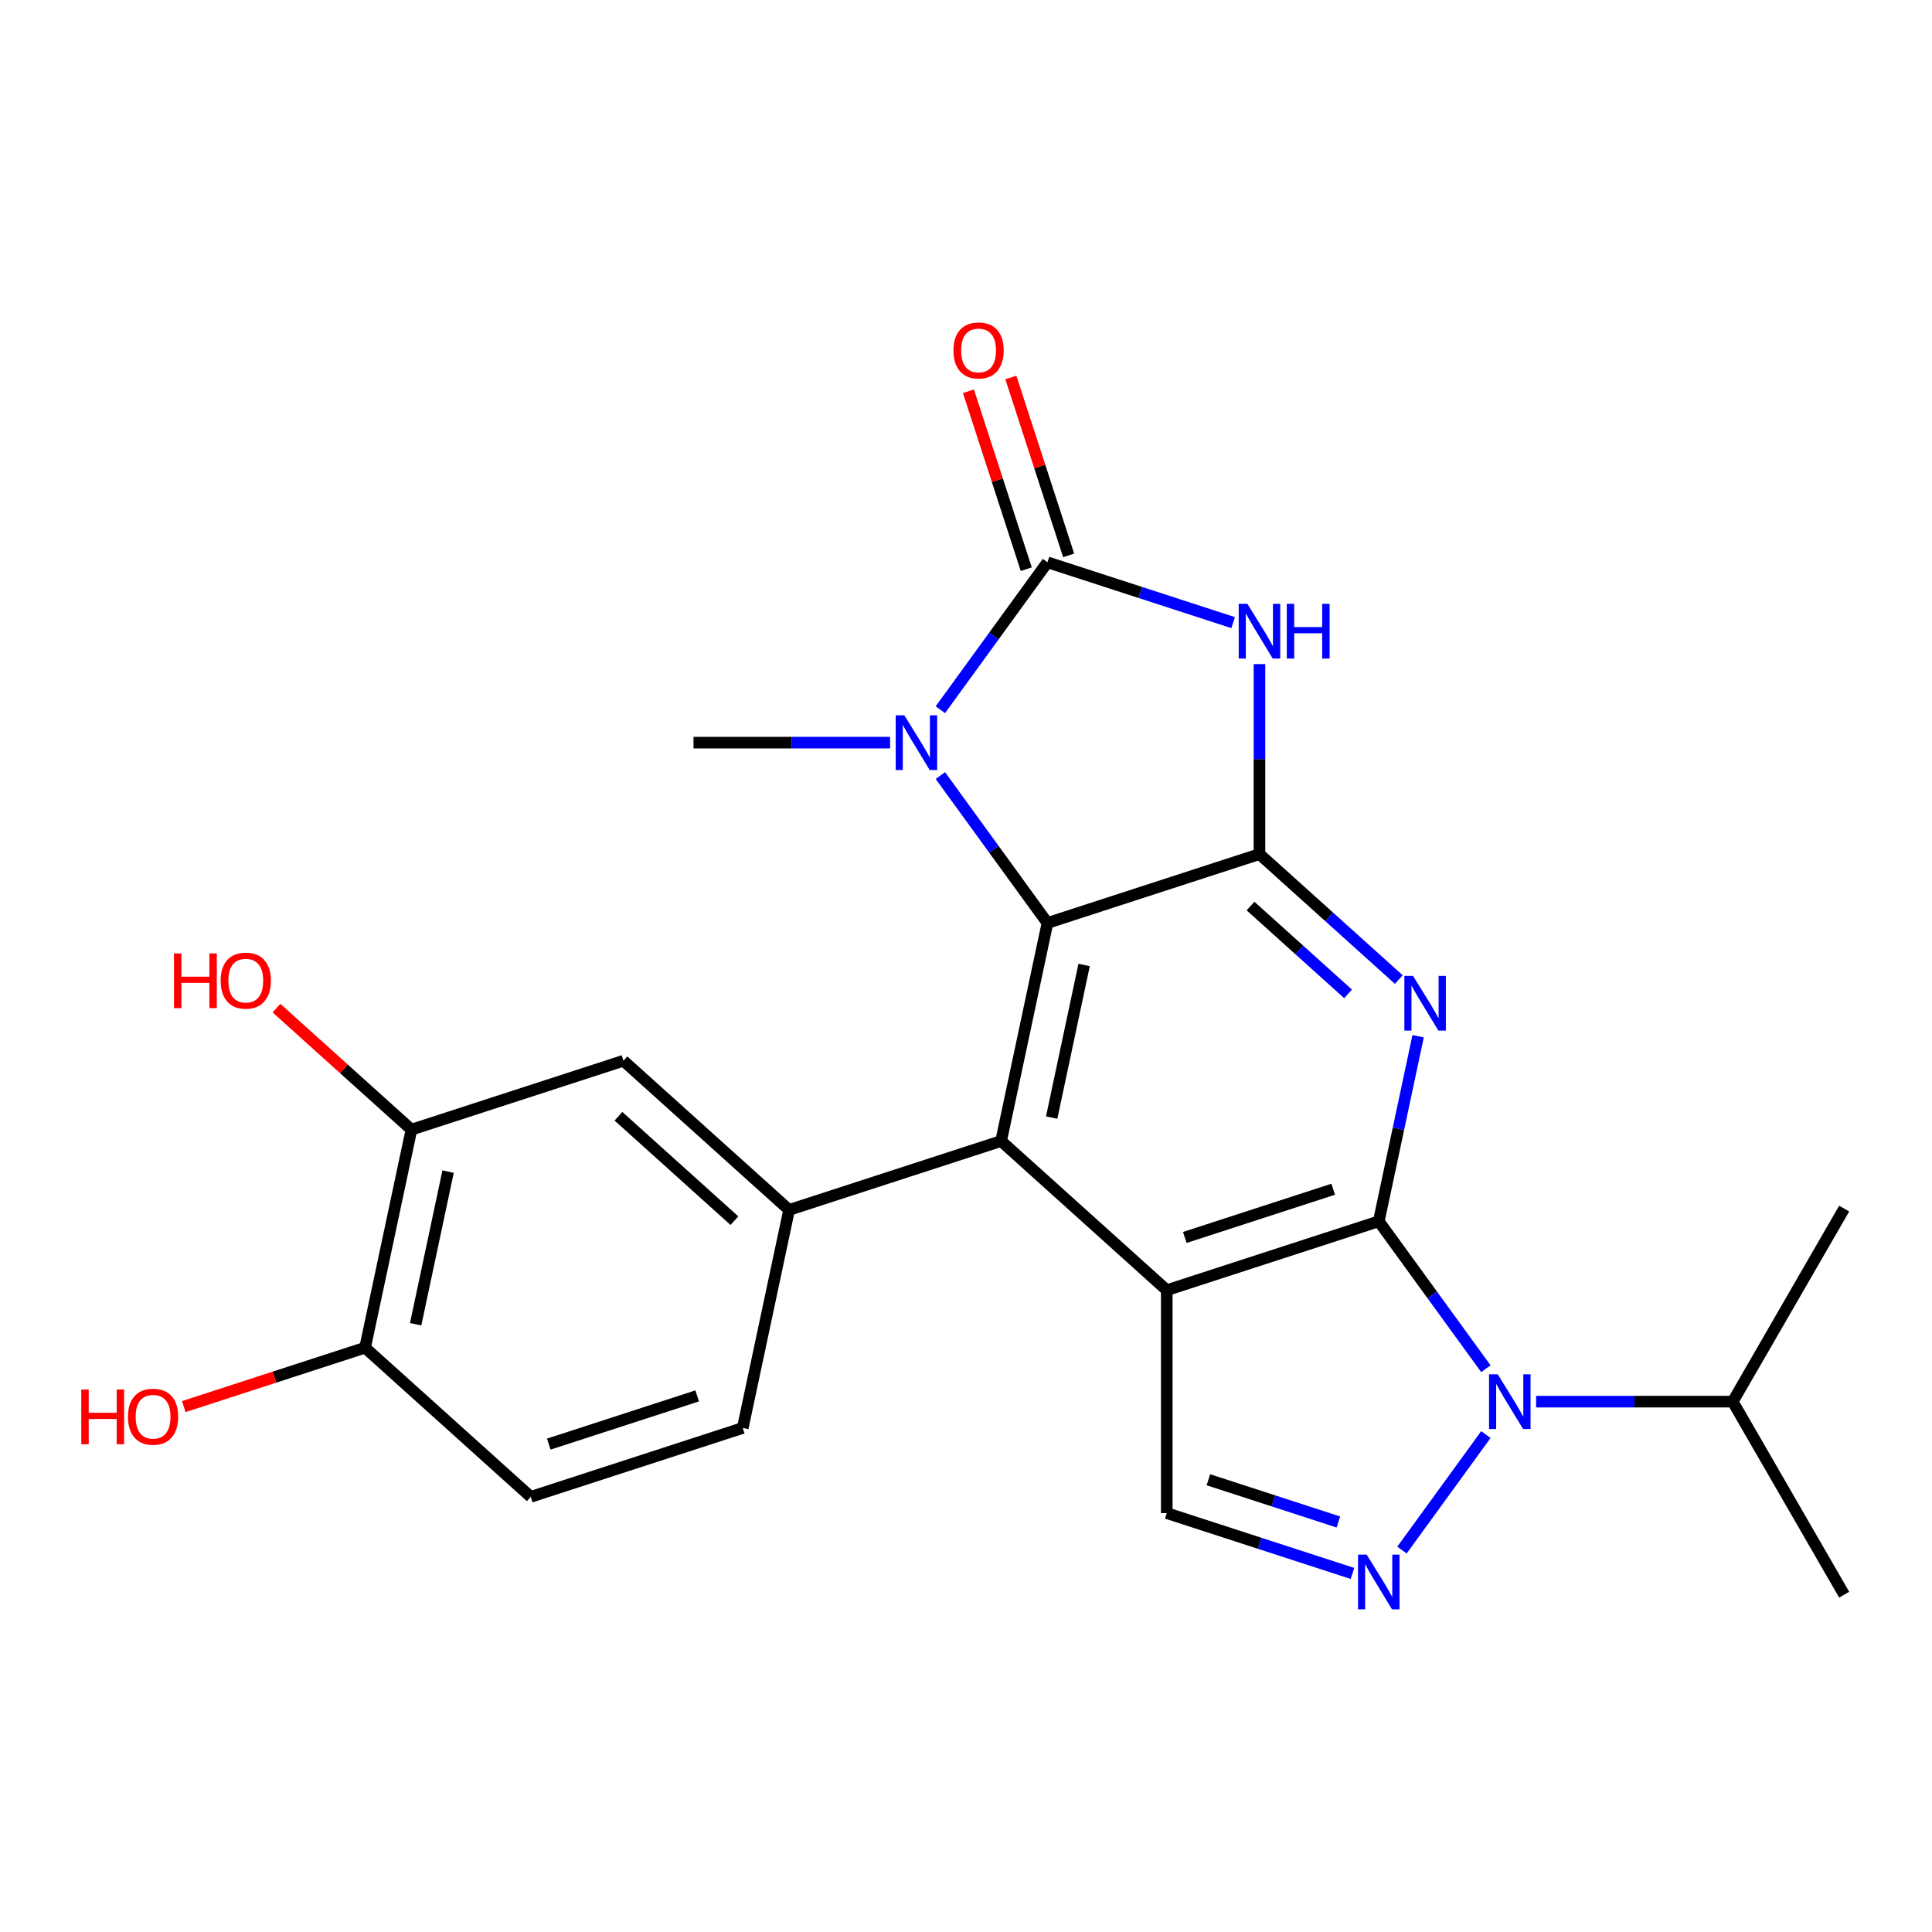 <?xml version='1.0' encoding='iso-8859-1'?>
<svg version='1.1' baseProfile='full'
              xmlns='http://www.w3.org/2000/svg'
                      xmlns:rdkit='http://www.rdkit.org/xml'
                      xmlns:xlink='http://www.w3.org/1999/xlink'
                  xml:space='preserve'
width='1000px' height='1000px' viewBox='0 0 1000 1000'>
<!-- END OF HEADER -->
<rect style='opacity:1.0;fill:#FFFFFF;stroke:none' width='1000' height='1000' x='0' y='0'> </rect>
<path class='bond-0' d='M 713.653,632.146 L 603.918,667.8' style='fill:none;fill-rule:evenodd;stroke:#000000;stroke-width:6px;stroke-linecap:butt;stroke-linejoin:miter;stroke-opacity:1' />
<path class='bond-0' d='M 690.062,615.547 L 613.248,640.505' style='fill:none;fill-rule:evenodd;stroke:#000000;stroke-width:6px;stroke-linecap:butt;stroke-linejoin:miter;stroke-opacity:1' />
<path class='bond-3' d='M 713.653,632.146 L 723.836,584.238' style='fill:none;fill-rule:evenodd;stroke:#000000;stroke-width:6px;stroke-linecap:butt;stroke-linejoin:miter;stroke-opacity:1' />
<path class='bond-3' d='M 723.836,584.238 L 734.019,536.33' style='fill:none;fill-rule:evenodd;stroke:#0000FF;stroke-width:6px;stroke-linecap:butt;stroke-linejoin:miter;stroke-opacity:1' />
<path class='bond-6' d='M 713.653,632.146 L 741.371,670.296' style='fill:none;fill-rule:evenodd;stroke:#000000;stroke-width:6px;stroke-linecap:butt;stroke-linejoin:miter;stroke-opacity:1' />
<path class='bond-6' d='M 741.371,670.296 L 769.089,708.447' style='fill:none;fill-rule:evenodd;stroke:#0000FF;stroke-width:6px;stroke-linecap:butt;stroke-linejoin:miter;stroke-opacity:1' />
<path class='bond-7' d='M 603.918,667.8 L 518.173,590.595' style='fill:none;fill-rule:evenodd;stroke:#000000;stroke-width:6px;stroke-linecap:butt;stroke-linejoin:miter;stroke-opacity:1' />
<path class='bond-10' d='M 603.918,667.8 L 603.918,783.182' style='fill:none;fill-rule:evenodd;stroke:#000000;stroke-width:6px;stroke-linecap:butt;stroke-linejoin:miter;stroke-opacity:1' />
<path class='bond-1' d='M 651.897,442.08 L 687.957,474.549' style='fill:none;fill-rule:evenodd;stroke:#000000;stroke-width:6px;stroke-linecap:butt;stroke-linejoin:miter;stroke-opacity:1' />
<path class='bond-1' d='M 687.957,474.549 L 724.018,507.017' style='fill:none;fill-rule:evenodd;stroke:#0000FF;stroke-width:6px;stroke-linecap:butt;stroke-linejoin:miter;stroke-opacity:1' />
<path class='bond-1' d='M 647.274,468.969 L 672.516,491.698' style='fill:none;fill-rule:evenodd;stroke:#000000;stroke-width:6px;stroke-linecap:butt;stroke-linejoin:miter;stroke-opacity:1' />
<path class='bond-1' d='M 672.516,491.698 L 697.759,514.426' style='fill:none;fill-rule:evenodd;stroke:#0000FF;stroke-width:6px;stroke-linecap:butt;stroke-linejoin:miter;stroke-opacity:1' />
<path class='bond-2' d='M 651.897,442.08 L 651.897,392.911' style='fill:none;fill-rule:evenodd;stroke:#000000;stroke-width:6px;stroke-linecap:butt;stroke-linejoin:miter;stroke-opacity:1' />
<path class='bond-2' d='M 651.897,392.911 L 651.897,343.742' style='fill:none;fill-rule:evenodd;stroke:#0000FF;stroke-width:6px;stroke-linecap:butt;stroke-linejoin:miter;stroke-opacity:1' />
<path class='bond-5' d='M 651.897,442.08 L 542.162,477.735' style='fill:none;fill-rule:evenodd;stroke:#000000;stroke-width:6px;stroke-linecap:butt;stroke-linejoin:miter;stroke-opacity:1' />
<path class='bond-4' d='M 638.272,322.271 L 590.217,306.657' style='fill:none;fill-rule:evenodd;stroke:#0000FF;stroke-width:6px;stroke-linecap:butt;stroke-linejoin:miter;stroke-opacity:1' />
<path class='bond-4' d='M 590.217,306.657 L 542.162,291.043' style='fill:none;fill-rule:evenodd;stroke:#000000;stroke-width:6px;stroke-linecap:butt;stroke-linejoin:miter;stroke-opacity:1' />
<path class='bond-14' d='M 553.136,287.477 L 538.175,241.432' style='fill:none;fill-rule:evenodd;stroke:#000000;stroke-width:6px;stroke-linecap:butt;stroke-linejoin:miter;stroke-opacity:1' />
<path class='bond-14' d='M 538.175,241.432 L 523.214,195.387' style='fill:none;fill-rule:evenodd;stroke:#FF0000;stroke-width:6px;stroke-linecap:butt;stroke-linejoin:miter;stroke-opacity:1' />
<path class='bond-14' d='M 531.189,294.608 L 516.228,248.563' style='fill:none;fill-rule:evenodd;stroke:#000000;stroke-width:6px;stroke-linecap:butt;stroke-linejoin:miter;stroke-opacity:1' />
<path class='bond-14' d='M 516.228,248.563 L 501.267,202.518' style='fill:none;fill-rule:evenodd;stroke:#FF0000;stroke-width:6px;stroke-linecap:butt;stroke-linejoin:miter;stroke-opacity:1' />
<path class='bond-26' d='M 542.162,291.043 L 514.444,329.194' style='fill:none;fill-rule:evenodd;stroke:#000000;stroke-width:6px;stroke-linecap:butt;stroke-linejoin:miter;stroke-opacity:1' />
<path class='bond-26' d='M 514.444,329.194 L 486.726,367.344' style='fill:none;fill-rule:evenodd;stroke:#0000FF;stroke-width:6px;stroke-linecap:butt;stroke-linejoin:miter;stroke-opacity:1' />
<path class='bond-8' d='M 542.162,477.735 L 514.444,439.584' style='fill:none;fill-rule:evenodd;stroke:#000000;stroke-width:6px;stroke-linecap:butt;stroke-linejoin:miter;stroke-opacity:1' />
<path class='bond-8' d='M 514.444,439.584 L 486.726,401.433' style='fill:none;fill-rule:evenodd;stroke:#0000FF;stroke-width:6px;stroke-linecap:butt;stroke-linejoin:miter;stroke-opacity:1' />
<path class='bond-24' d='M 542.162,477.735 L 518.173,590.595' style='fill:none;fill-rule:evenodd;stroke:#000000;stroke-width:6px;stroke-linecap:butt;stroke-linejoin:miter;stroke-opacity:1' />
<path class='bond-24' d='M 561.136,499.461 L 544.344,578.464' style='fill:none;fill-rule:evenodd;stroke:#000000;stroke-width:6px;stroke-linecap:butt;stroke-linejoin:miter;stroke-opacity:1' />
<path class='bond-9' d='M 769.089,742.536 L 725.654,802.319' style='fill:none;fill-rule:evenodd;stroke:#0000FF;stroke-width:6px;stroke-linecap:butt;stroke-linejoin:miter;stroke-opacity:1' />
<path class='bond-17' d='M 795.097,725.491 L 845.976,725.491' style='fill:none;fill-rule:evenodd;stroke:#0000FF;stroke-width:6px;stroke-linecap:butt;stroke-linejoin:miter;stroke-opacity:1' />
<path class='bond-17' d='M 845.976,725.491 L 896.855,725.491' style='fill:none;fill-rule:evenodd;stroke:#000000;stroke-width:6px;stroke-linecap:butt;stroke-linejoin:miter;stroke-opacity:1' />
<path class='bond-11' d='M 518.173,590.595 L 408.438,626.25' style='fill:none;fill-rule:evenodd;stroke:#000000;stroke-width:6px;stroke-linecap:butt;stroke-linejoin:miter;stroke-opacity:1' />
<path class='bond-19' d='M 460.718,384.389 L 409.839,384.389' style='fill:none;fill-rule:evenodd;stroke:#0000FF;stroke-width:6px;stroke-linecap:butt;stroke-linejoin:miter;stroke-opacity:1' />
<path class='bond-19' d='M 409.839,384.389 L 358.961,384.389' style='fill:none;fill-rule:evenodd;stroke:#000000;stroke-width:6px;stroke-linecap:butt;stroke-linejoin:miter;stroke-opacity:1' />
<path class='bond-25' d='M 700.029,814.41 L 651.973,798.796' style='fill:none;fill-rule:evenodd;stroke:#0000FF;stroke-width:6px;stroke-linecap:butt;stroke-linejoin:miter;stroke-opacity:1' />
<path class='bond-25' d='M 651.973,798.796 L 603.918,783.182' style='fill:none;fill-rule:evenodd;stroke:#000000;stroke-width:6px;stroke-linecap:butt;stroke-linejoin:miter;stroke-opacity:1' />
<path class='bond-25' d='M 692.743,787.779 L 659.104,776.849' style='fill:none;fill-rule:evenodd;stroke:#0000FF;stroke-width:6px;stroke-linecap:butt;stroke-linejoin:miter;stroke-opacity:1' />
<path class='bond-25' d='M 659.104,776.849 L 625.466,765.92' style='fill:none;fill-rule:evenodd;stroke:#000000;stroke-width:6px;stroke-linecap:butt;stroke-linejoin:miter;stroke-opacity:1' />
<path class='bond-12' d='M 408.438,626.25 L 322.693,549.044' style='fill:none;fill-rule:evenodd;stroke:#000000;stroke-width:6px;stroke-linecap:butt;stroke-linejoin:miter;stroke-opacity:1' />
<path class='bond-12' d='M 380.136,631.818 L 320.114,577.774' style='fill:none;fill-rule:evenodd;stroke:#000000;stroke-width:6px;stroke-linecap:butt;stroke-linejoin:miter;stroke-opacity:1' />
<path class='bond-15' d='M 408.438,626.25 L 384.449,739.11' style='fill:none;fill-rule:evenodd;stroke:#000000;stroke-width:6px;stroke-linecap:butt;stroke-linejoin:miter;stroke-opacity:1' />
<path class='bond-13' d='M 322.693,549.044 L 212.959,584.699' style='fill:none;fill-rule:evenodd;stroke:#000000;stroke-width:6px;stroke-linecap:butt;stroke-linejoin:miter;stroke-opacity:1' />
<path class='bond-16' d='M 212.959,584.699 L 188.969,697.56' style='fill:none;fill-rule:evenodd;stroke:#000000;stroke-width:6px;stroke-linecap:butt;stroke-linejoin:miter;stroke-opacity:1' />
<path class='bond-16' d='M 231.932,606.426 L 215.14,685.429' style='fill:none;fill-rule:evenodd;stroke:#000000;stroke-width:6px;stroke-linecap:butt;stroke-linejoin:miter;stroke-opacity:1' />
<path class='bond-20' d='M 212.959,584.699 L 178.028,553.248' style='fill:none;fill-rule:evenodd;stroke:#000000;stroke-width:6px;stroke-linecap:butt;stroke-linejoin:miter;stroke-opacity:1' />
<path class='bond-20' d='M 178.028,553.248 L 143.098,521.796' style='fill:none;fill-rule:evenodd;stroke:#FF0000;stroke-width:6px;stroke-linecap:butt;stroke-linejoin:miter;stroke-opacity:1' />
<path class='bond-18' d='M 384.449,739.11 L 274.715,774.765' style='fill:none;fill-rule:evenodd;stroke:#000000;stroke-width:6px;stroke-linecap:butt;stroke-linejoin:miter;stroke-opacity:1' />
<path class='bond-18' d='M 360.858,722.512 L 284.044,747.47' style='fill:none;fill-rule:evenodd;stroke:#000000;stroke-width:6px;stroke-linecap:butt;stroke-linejoin:miter;stroke-opacity:1' />
<path class='bond-21' d='M 188.969,697.56 L 142.044,712.807' style='fill:none;fill-rule:evenodd;stroke:#000000;stroke-width:6px;stroke-linecap:butt;stroke-linejoin:miter;stroke-opacity:1' />
<path class='bond-21' d='M 142.044,712.807 L 95.119,728.053' style='fill:none;fill-rule:evenodd;stroke:#FF0000;stroke-width:6px;stroke-linecap:butt;stroke-linejoin:miter;stroke-opacity:1' />
<path class='bond-27' d='M 188.969,697.56 L 274.715,774.765' style='fill:none;fill-rule:evenodd;stroke:#000000;stroke-width:6px;stroke-linecap:butt;stroke-linejoin:miter;stroke-opacity:1' />
<path class='bond-22' d='M 896.855,725.491 L 954.545,825.415' style='fill:none;fill-rule:evenodd;stroke:#000000;stroke-width:6px;stroke-linecap:butt;stroke-linejoin:miter;stroke-opacity:1' />
<path class='bond-23' d='M 896.855,725.491 L 954.545,625.568' style='fill:none;fill-rule:evenodd;stroke:#000000;stroke-width:6px;stroke-linecap:butt;stroke-linejoin:miter;stroke-opacity:1' />
<path  class='atom-3' d='M 645.637 312.538
L 654.917 327.538
Q 655.837 329.018, 657.317 331.698
Q 658.797 334.378, 658.877 334.538
L 658.877 312.538
L 662.637 312.538
L 662.637 340.858
L 658.757 340.858
L 648.797 324.458
Q 647.637 322.538, 646.397 320.338
Q 645.197 318.138, 644.837 317.458
L 644.837 340.858
L 641.157 340.858
L 641.157 312.538
L 645.637 312.538
' fill='#0000FF'/>
<path  class='atom-3' d='M 666.037 312.538
L 669.877 312.538
L 669.877 324.578
L 684.357 324.578
L 684.357 312.538
L 688.197 312.538
L 688.197 340.858
L 684.357 340.858
L 684.357 327.778
L 669.877 327.778
L 669.877 340.858
L 666.037 340.858
L 666.037 312.538
' fill='#0000FF'/>
<path  class='atom-4' d='M 731.382 505.125
L 740.662 520.125
Q 741.582 521.605, 743.062 524.285
Q 744.542 526.965, 744.622 527.125
L 744.622 505.125
L 748.382 505.125
L 748.382 533.445
L 744.502 533.445
L 734.542 517.045
Q 733.382 515.125, 732.142 512.925
Q 730.942 510.725, 730.582 510.045
L 730.582 533.445
L 726.902 533.445
L 726.902 505.125
L 731.382 505.125
' fill='#0000FF'/>
<path  class='atom-7' d='M 775.213 711.331
L 784.493 726.331
Q 785.413 727.811, 786.893 730.491
Q 788.373 733.171, 788.453 733.331
L 788.453 711.331
L 792.213 711.331
L 792.213 739.651
L 788.333 739.651
L 778.373 723.251
Q 777.213 721.331, 775.973 719.131
Q 774.773 716.931, 774.413 716.251
L 774.413 739.651
L 770.733 739.651
L 770.733 711.331
L 775.213 711.331
' fill='#0000FF'/>
<path  class='atom-9' d='M 468.083 370.229
L 477.363 385.229
Q 478.283 386.709, 479.763 389.389
Q 481.243 392.069, 481.323 392.229
L 481.323 370.229
L 485.083 370.229
L 485.083 398.549
L 481.203 398.549
L 471.243 382.149
Q 470.083 380.229, 468.843 378.029
Q 467.643 375.829, 467.283 375.149
L 467.283 398.549
L 463.603 398.549
L 463.603 370.229
L 468.083 370.229
' fill='#0000FF'/>
<path  class='atom-10' d='M 707.393 804.677
L 716.673 819.677
Q 717.593 821.157, 719.073 823.837
Q 720.553 826.517, 720.633 826.677
L 720.633 804.677
L 724.393 804.677
L 724.393 832.997
L 720.513 832.997
L 710.553 816.597
Q 709.393 814.677, 708.153 812.477
Q 706.953 810.277, 706.593 809.597
L 706.593 832.997
L 702.913 832.997
L 702.913 804.677
L 707.393 804.677
' fill='#0000FF'/>
<path  class='atom-15' d='M 493.507 181.388
Q 493.507 174.588, 496.867 170.788
Q 500.227 166.988, 506.507 166.988
Q 512.787 166.988, 516.147 170.788
Q 519.507 174.588, 519.507 181.388
Q 519.507 188.268, 516.107 192.188
Q 512.707 196.068, 506.507 196.068
Q 500.267 196.068, 496.867 192.188
Q 493.507 188.308, 493.507 181.388
M 506.507 192.868
Q 510.827 192.868, 513.147 189.988
Q 515.507 187.068, 515.507 181.388
Q 515.507 175.828, 513.147 173.028
Q 510.827 170.188, 506.507 170.188
Q 502.187 170.188, 499.827 172.988
Q 497.507 175.788, 497.507 181.388
Q 497.507 187.108, 499.827 189.988
Q 502.187 192.868, 506.507 192.868
' fill='#FF0000'/>
<path  class='atom-21' d='M 90.053 493.494
L 93.893 493.494
L 93.893 505.534
L 108.373 505.534
L 108.373 493.494
L 112.213 493.494
L 112.213 521.814
L 108.373 521.814
L 108.373 508.734
L 93.893 508.734
L 93.893 521.814
L 90.053 521.814
L 90.053 493.494
' fill='#FF0000'/>
<path  class='atom-21' d='M 114.213 507.574
Q 114.213 500.774, 117.573 496.974
Q 120.933 493.174, 127.213 493.174
Q 133.493 493.174, 136.853 496.974
Q 140.213 500.774, 140.213 507.574
Q 140.213 514.454, 136.813 518.374
Q 133.413 522.254, 127.213 522.254
Q 120.973 522.254, 117.573 518.374
Q 114.213 514.494, 114.213 507.574
M 127.213 519.054
Q 131.533 519.054, 133.853 516.174
Q 136.213 513.254, 136.213 507.574
Q 136.213 502.014, 133.853 499.214
Q 131.533 496.374, 127.213 496.374
Q 122.893 496.374, 120.533 499.174
Q 118.213 501.974, 118.213 507.574
Q 118.213 513.294, 120.533 516.174
Q 122.893 519.054, 127.213 519.054
' fill='#FF0000'/>
<path  class='atom-22' d='M 42.075 719.215
L 45.915 719.215
L 45.915 731.255
L 60.395 731.255
L 60.395 719.215
L 64.235 719.215
L 64.235 747.535
L 60.395 747.535
L 60.395 734.455
L 45.915 734.455
L 45.915 747.535
L 42.075 747.535
L 42.075 719.215
' fill='#FF0000'/>
<path  class='atom-22' d='M 66.235 733.295
Q 66.235 726.495, 69.595 722.695
Q 72.955 718.895, 79.235 718.895
Q 85.515 718.895, 88.875 722.695
Q 92.235 726.495, 92.235 733.295
Q 92.235 740.175, 88.835 744.095
Q 85.435 747.975, 79.235 747.975
Q 72.995 747.975, 69.595 744.095
Q 66.235 740.215, 66.235 733.295
M 79.235 744.775
Q 83.555 744.775, 85.875 741.895
Q 88.235 738.975, 88.235 733.295
Q 88.235 727.735, 85.875 724.935
Q 83.555 722.095, 79.235 722.095
Q 74.915 722.095, 72.555 724.895
Q 70.235 727.695, 70.235 733.295
Q 70.235 739.015, 72.555 741.895
Q 74.915 744.775, 79.235 744.775
' fill='#FF0000'/>
</svg>
